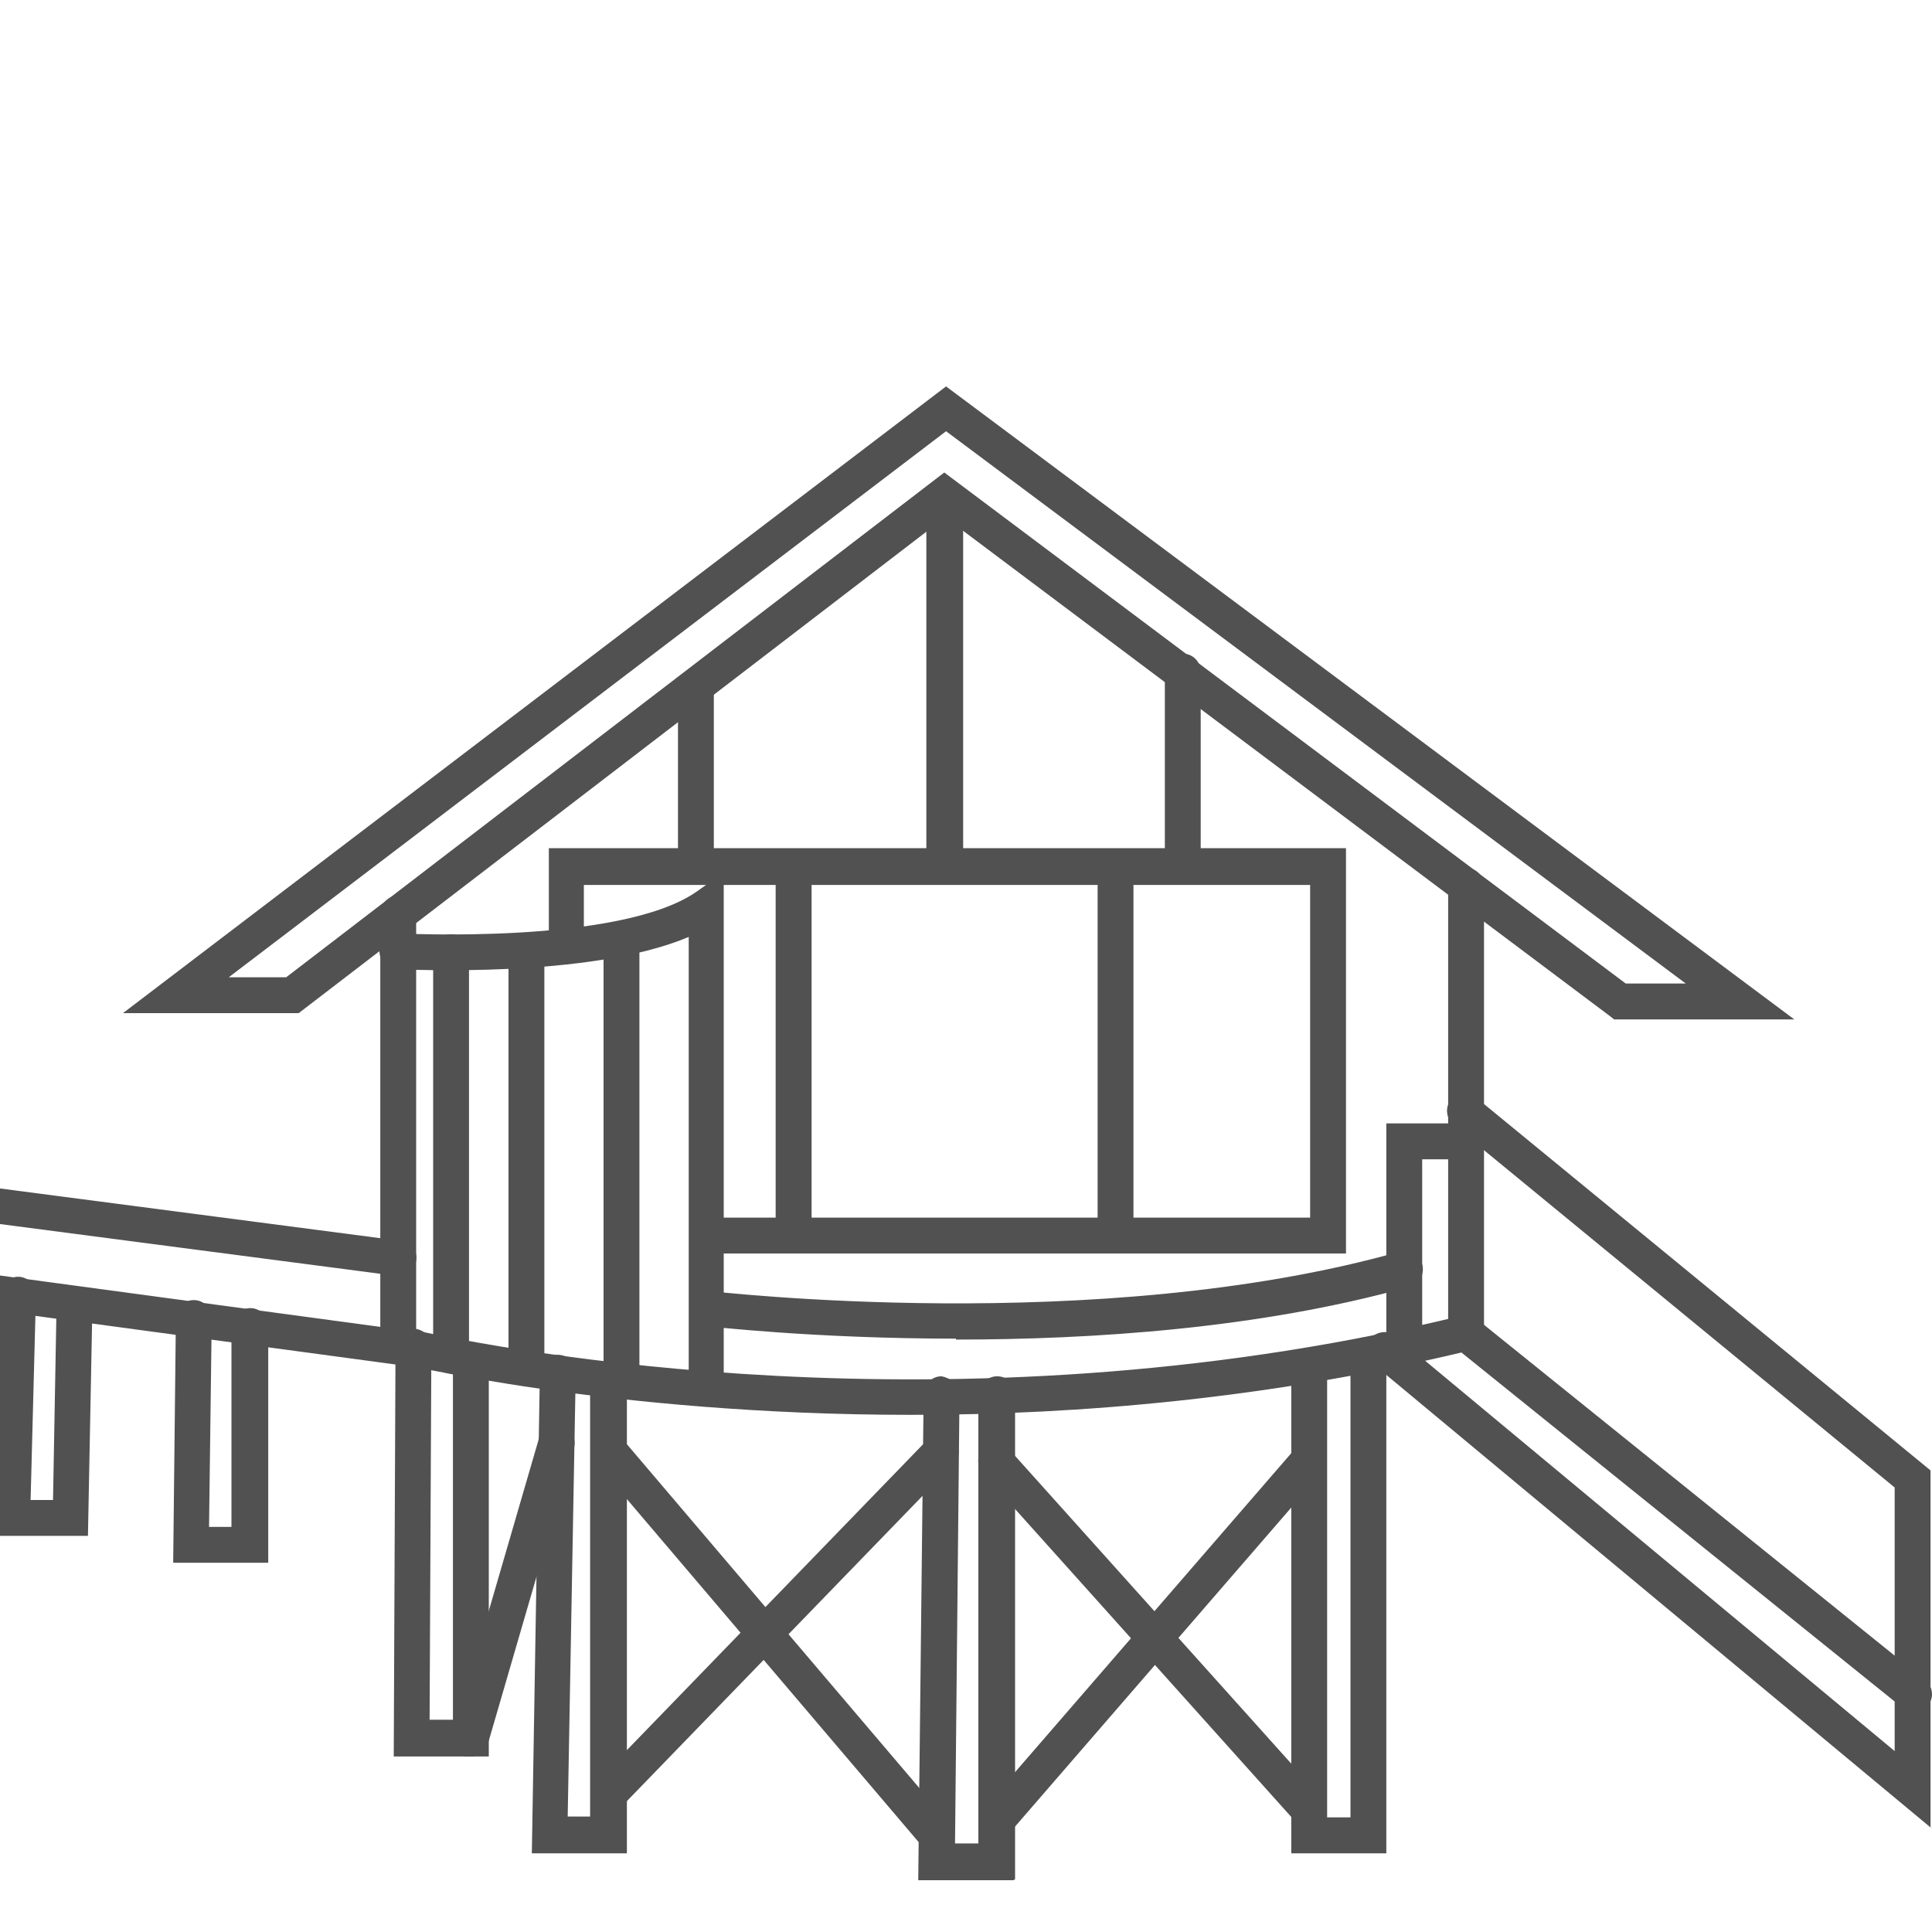 <?xml version="1.0" encoding="UTF-8"?>
<svg xmlns="http://www.w3.org/2000/svg" xmlns:xlink="http://www.w3.org/1999/xlink" width="25" height="25" viewBox="0 0 25 25" fill="none" id="SVG 4">
  <g clip-path="url(#clip0_209_2)">
    <path d="M23.206 13.191H20.886L20.828 13.145L12.23 6.694L3.865 13.11H1.591L12.242 5L12.381 5.104L23.218 13.191H23.206ZM21.037 12.727H21.814L12.242 5.58L2.96 12.646H3.703L12.219 6.114L21.037 12.727Z" fill="#515151"></path>
    <path d="M24.993 23.657L17.765 17.647C17.672 17.566 17.649 17.415 17.73 17.322C17.811 17.229 17.962 17.206 18.055 17.287L24.517 22.659V19.248L18.809 14.56C18.716 14.479 18.693 14.328 18.774 14.236C18.855 14.143 19.006 14.12 19.099 14.201L24.981 19.027V23.645L24.993 23.657Z" fill="#515151"></path>
    <path d="M11.789 18.308C7.879 18.308 5.13 17.635 5.095 17.623L4.921 17.577V11.822C4.921 11.695 5.025 11.59 5.153 11.59C5.28 11.59 5.385 11.695 5.385 11.822V17.217C6.452 17.45 12.288 18.598 18.739 17.067V11.463C18.739 11.335 18.844 11.23 18.971 11.23C19.099 11.23 19.203 11.335 19.203 11.463V17.426L19.029 17.473C16.442 18.099 13.947 18.308 11.801 18.308H11.789Z" fill="#515151"></path>
    <path d="M9.144 18.134C9.016 18.134 8.912 18.03 8.912 17.902V12.124C7.624 12.669 5.246 12.542 5.13 12.542C5.002 12.542 4.909 12.426 4.909 12.298C4.909 12.17 5.014 12.078 5.141 12.078C5.141 12.078 5.141 12.078 5.153 12.078C5.176 12.078 8.007 12.228 9.005 11.544L9.365 11.289V17.89C9.365 18.018 9.26 18.122 9.132 18.122L9.144 18.134Z" fill="#515151"></path>
    <path d="M8.042 18.053C7.914 18.053 7.81 17.948 7.81 17.821V12.17C7.81 12.043 7.914 11.938 8.042 11.938C8.169 11.938 8.274 12.043 8.274 12.17V17.821C8.274 17.948 8.169 18.053 8.042 18.053Z" fill="#515151"></path>
    <path d="M6.812 17.925C6.684 17.925 6.58 17.821 6.58 17.693V12.31C6.58 12.182 6.684 12.078 6.812 12.078C6.94 12.078 7.044 12.182 7.044 12.31V17.693C7.044 17.821 6.94 17.925 6.812 17.925Z" fill="#515151"></path>
    <path d="M5.837 17.774C5.71 17.774 5.605 17.67 5.605 17.542V12.321C5.605 12.194 5.71 12.089 5.837 12.089C5.965 12.089 6.069 12.194 6.069 12.321V17.542C6.069 17.67 5.965 17.774 5.837 17.774Z" fill="#515151"></path>
    <path d="M17.417 16.22H9.156C9.028 16.22 8.924 16.115 8.924 15.988C8.924 15.86 9.028 15.756 9.156 15.756H16.953V11.451H7.555V12.24C7.555 12.368 7.462 12.472 7.334 12.472C7.206 12.472 7.102 12.368 7.102 12.24V10.975H17.417V16.208V16.22Z" fill="#515151"></path>
    <path d="M9.005 11.416C8.877 11.416 8.773 11.312 8.773 11.184V8.898C8.773 8.771 8.877 8.666 9.005 8.666C9.133 8.666 9.237 8.771 9.237 8.898V11.184C9.237 11.312 9.133 11.416 9.005 11.416Z" fill="#515151"></path>
    <path d="M15.305 11.416C15.177 11.416 15.073 11.312 15.073 11.184V8.69C15.073 8.562 15.177 8.458 15.305 8.458C15.433 8.458 15.537 8.562 15.537 8.69V11.184C15.537 11.312 15.433 11.416 15.305 11.416Z" fill="#515151"></path>
    <path d="M12.219 11.416C12.091 11.416 11.987 11.312 11.987 11.184V6.439C11.987 6.311 12.091 6.207 12.23 6.207C12.358 6.207 12.463 6.311 12.463 6.439V11.184C12.463 11.312 12.358 11.416 12.219 11.416Z" fill="#515151"></path>
    <path d="M10.27 16.22C10.142 16.22 10.037 16.115 10.037 15.988V11.219C10.037 11.091 10.142 10.987 10.27 10.987C10.397 10.987 10.502 11.091 10.502 11.219V15.988C10.502 16.115 10.397 16.22 10.27 16.22Z" fill="#515151"></path>
    <path d="M14.435 16.22C14.307 16.22 14.203 16.115 14.203 15.988V11.219C14.203 11.091 14.307 10.987 14.435 10.987C14.562 10.987 14.667 11.091 14.667 11.219V15.988C14.667 16.115 14.562 16.22 14.435 16.22Z" fill="#515151"></path>
    <path d="M24.761 22.148C24.761 22.148 24.657 22.137 24.622 22.102L18.832 17.438C18.728 17.357 18.716 17.206 18.797 17.113C18.878 17.009 19.029 16.997 19.122 17.078L24.912 21.742C25.016 21.824 25.028 21.974 24.947 22.067C24.9 22.125 24.831 22.16 24.761 22.16V22.148Z" fill="#515151"></path>
    <path d="M18.171 17.658C18.043 17.658 17.939 17.554 17.939 17.426V14.537H18.96C19.087 14.537 19.192 14.642 19.192 14.769C19.192 14.897 19.087 15.001 18.96 15.001H18.403V17.426C18.403 17.554 18.299 17.658 18.171 17.658Z" fill="#515151"></path>
    <path d="M12.37 17.322C10.513 17.322 9.144 17.159 9.121 17.159C8.993 17.148 8.901 17.032 8.924 16.904C8.935 16.777 9.04 16.684 9.179 16.707C9.225 16.707 14.203 17.299 18.113 16.196C18.241 16.162 18.368 16.231 18.403 16.359C18.438 16.486 18.368 16.614 18.241 16.649C16.303 17.194 14.122 17.334 12.37 17.334V17.322Z" fill="#515151"></path>
    <path d="M5.165 16.51C5.165 16.51 5.141 16.51 5.13 16.51L-0.729 15.744C-0.857 15.732 -0.95 15.616 -0.927 15.489C-0.915 15.361 -0.788 15.28 -0.671 15.291L5.188 16.057C5.315 16.069 5.408 16.185 5.385 16.312C5.373 16.428 5.269 16.51 5.153 16.51H5.165Z" fill="#515151"></path>
    <path d="M5.164 17.658C5.164 17.658 5.141 17.658 5.13 17.658L-0.799 16.858C-0.927 16.846 -1.02 16.718 -0.996 16.602C-0.973 16.486 -0.869 16.394 -0.741 16.405L5.188 17.206C5.315 17.218 5.408 17.345 5.385 17.461C5.373 17.577 5.269 17.658 5.153 17.658H5.164Z" fill="#515151"></path>
    <path d="M17.939 23.982H16.709V17.67C16.709 17.542 16.813 17.438 16.941 17.438C17.069 17.438 17.173 17.542 17.173 17.67V23.517H17.475V17.531C17.475 17.403 17.579 17.299 17.707 17.299C17.834 17.299 17.939 17.403 17.939 17.531V23.982Z" fill="#515151"></path>
    <path d="M13.112 24.33H11.882L11.952 18.041C11.952 17.913 12.056 17.809 12.184 17.809C12.3 17.832 12.416 17.913 12.416 18.041L12.358 23.854H12.66V18.041C12.671 17.913 12.776 17.809 12.903 17.809C13.031 17.809 13.135 17.913 13.135 18.041V24.318L13.112 24.33Z" fill="#515151"></path>
    <path d="M8.112 23.982H6.882L6.986 17.763C6.986 17.635 7.091 17.531 7.218 17.531C7.346 17.531 7.45 17.635 7.45 17.763L7.346 23.506H7.636V17.867C7.647 17.739 7.752 17.635 7.88 17.635C8.007 17.635 8.112 17.739 8.112 17.867V23.97V23.982Z" fill="#515151"></path>
    <path d="M6.325 22.729H5.095L5.118 17.426C5.118 17.299 5.222 17.194 5.35 17.194C5.478 17.194 5.582 17.299 5.582 17.426L5.559 22.253H5.861V17.612C5.861 17.484 5.965 17.38 6.093 17.38C6.22 17.38 6.325 17.484 6.325 17.612V22.729Z" fill="#515151"></path>
    <path d="M1.138 19.874H-0.092L-0.01 16.753C-0.01 16.626 0.117 16.521 0.233 16.521C0.361 16.521 0.465 16.626 0.465 16.765L0.396 19.41H0.686L0.732 16.881C0.732 16.753 0.837 16.649 0.964 16.649C1.092 16.649 1.196 16.753 1.196 16.881L1.138 19.874Z" fill="#515151"></path>
    <path d="M3.471 20.222H2.241L2.276 17.055C2.276 16.927 2.38 16.823 2.508 16.823C2.635 16.823 2.74 16.927 2.74 17.055L2.705 19.758H2.995V17.159C3.006 17.032 3.111 16.927 3.239 16.927C3.366 16.927 3.471 17.032 3.471 17.159V20.222Z" fill="#515151"></path>
    <path d="M6.093 22.729C6.093 22.729 6.046 22.729 6.023 22.729C5.896 22.694 5.826 22.566 5.861 22.439L6.975 18.61C7.009 18.482 7.137 18.412 7.265 18.447C7.392 18.482 7.462 18.61 7.427 18.737L6.313 22.566C6.278 22.671 6.186 22.729 6.093 22.729Z" fill="#515151"></path>
    <path d="M12.114 23.982C12.045 23.982 11.987 23.958 11.941 23.9L7.717 18.934C7.636 18.842 7.648 18.691 7.74 18.61C7.845 18.529 7.984 18.54 8.065 18.633L12.289 23.599C12.37 23.692 12.358 23.842 12.265 23.924C12.219 23.958 12.172 23.982 12.114 23.982Z" fill="#515151"></path>
    <path d="M7.891 23.436C7.891 23.436 7.775 23.413 7.729 23.367C7.636 23.274 7.636 23.135 7.729 23.042L12.01 18.621C12.103 18.528 12.242 18.528 12.335 18.621C12.428 18.714 12.428 18.853 12.335 18.946L8.053 23.367C8.053 23.367 7.949 23.436 7.891 23.436Z" fill="#515151"></path>
    <path d="M16.941 23.657C16.883 23.657 16.813 23.634 16.767 23.576L12.718 19.062C12.636 18.969 12.636 18.819 12.729 18.737C12.822 18.645 12.973 18.656 13.054 18.749L17.104 23.262C17.185 23.355 17.185 23.506 17.092 23.587C17.046 23.634 16.987 23.645 16.941 23.645V23.657Z" fill="#515151"></path>
    <path d="M12.892 23.796C12.892 23.796 12.787 23.773 12.741 23.738C12.648 23.657 12.636 23.506 12.718 23.413L16.767 18.737C16.848 18.645 16.999 18.633 17.092 18.714C17.185 18.795 17.196 18.946 17.115 19.039L13.066 23.715C13.066 23.715 12.95 23.796 12.892 23.796Z" fill="#515151"></path>
  </g>
  <defs>
    <clipPath id="clip0_209_2">
      <rect width="25" height="25" fill="white"></rect>
    </clipPath>
  </defs>
</svg>
